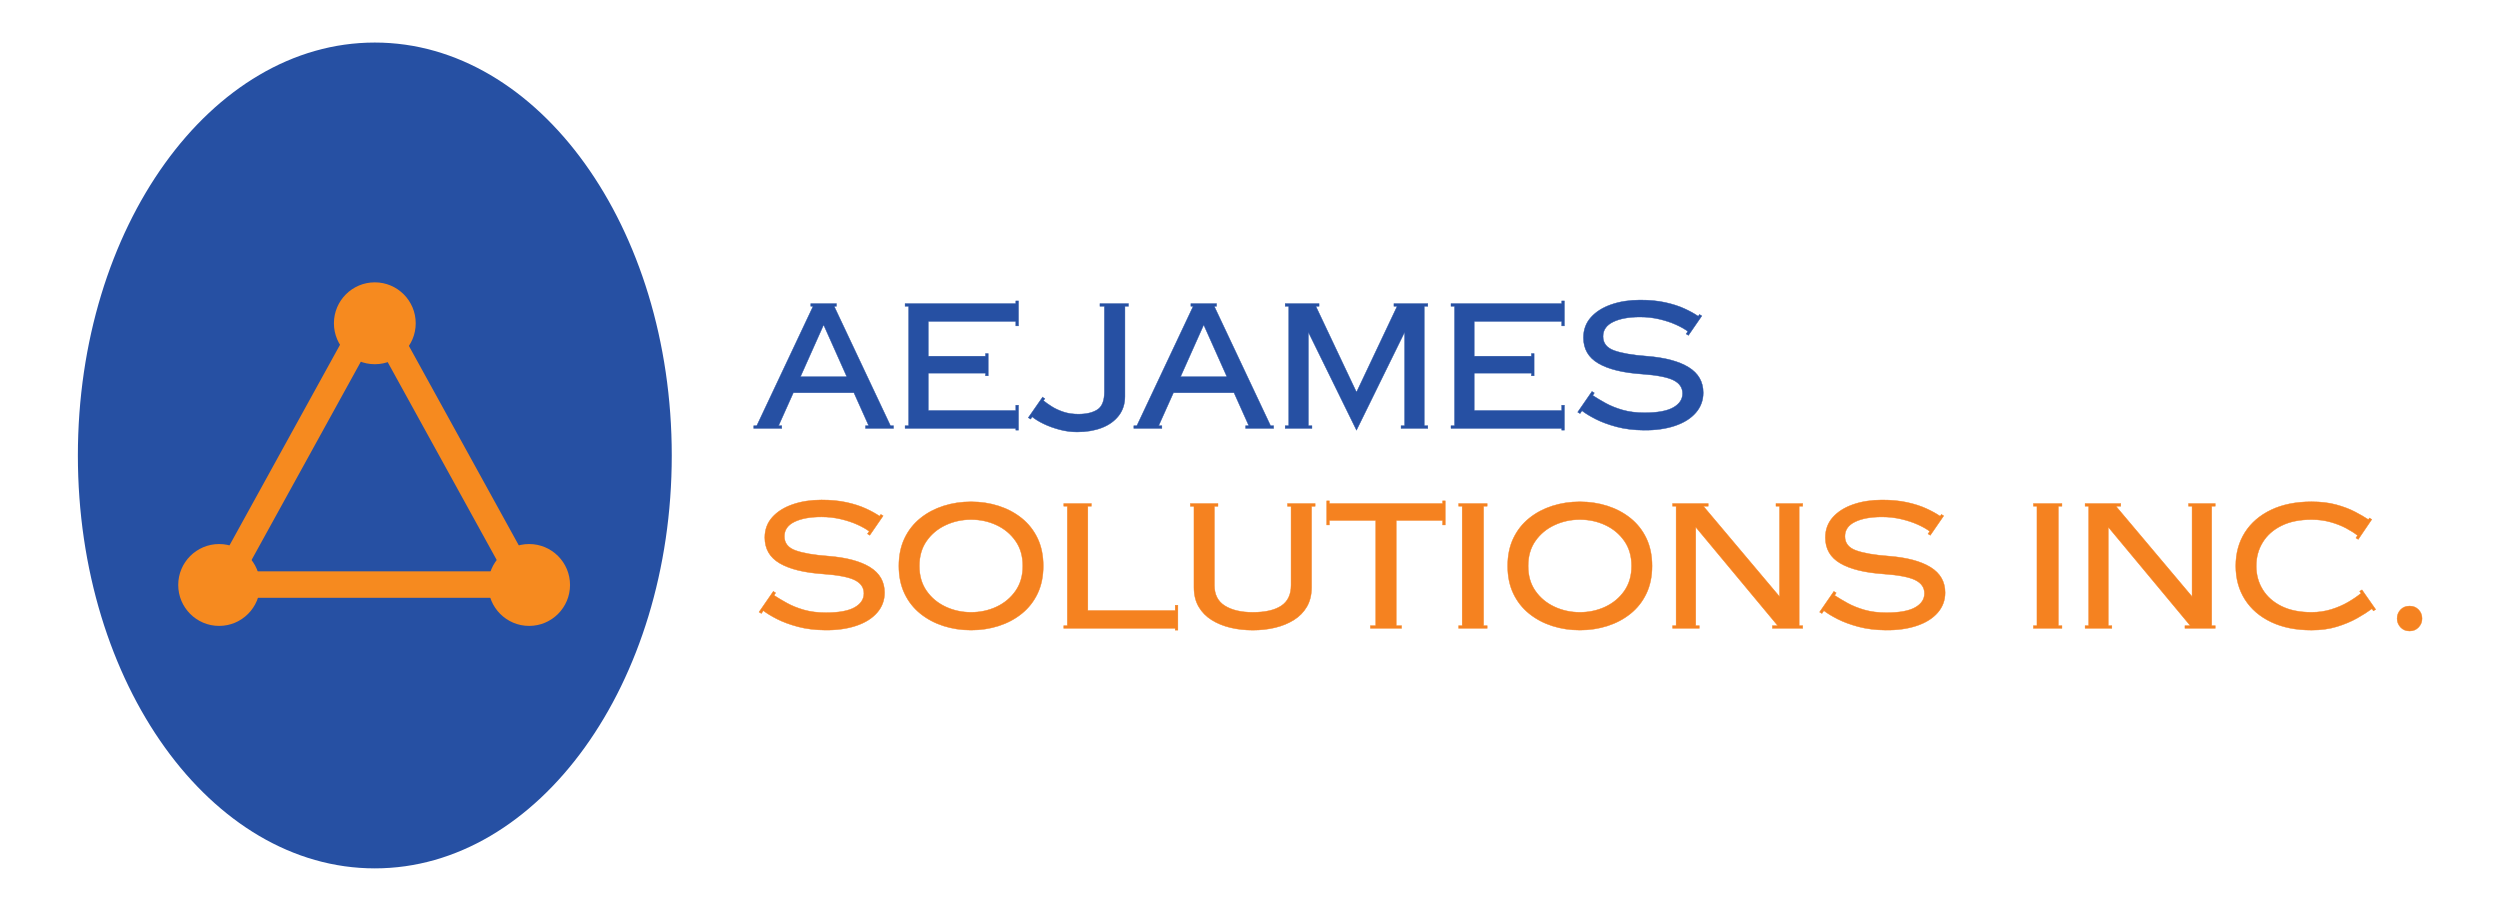 <?xml version="1.0" encoding="UTF-8"?>
<svg id="Layer_1" data-name="Layer 1" xmlns="http://www.w3.org/2000/svg" viewBox="0 0 1362.46 496.44">
  <defs>
    <style>
      .cls-1 {
        stroke: #f58220;
      }

      .cls-1, .cls-2 {
        fill: none;
        stroke-miterlimit: 22.93;
        stroke-width: .22px;
      }

      .cls-3 {
        fill: #f58220;
      }

      .cls-4, .cls-5 {
        fill: #2650a3;
      }

      .cls-6, .cls-5 {
        fill-rule: evenodd;
      }

      .cls-6, .cls-7 {
        fill: #f68a1f;
      }

      .cls-2 {
        stroke: #2650a3;
      }
    </style>
  </defs>
  <path class="cls-4" d="m867.62,213.37l1.26.78-.87,1.36c2.07,1.36,4.44,2.77,7.09,4.23,2.66,1.46,5.72,2.69,9.18,3.69,3.47,1,7.46,1.51,12,1.51,7.06,0,12.27-.96,15.64-2.87,3.37-1.91,5.05-4.45,5.05-7.63s-1.65-5.59-4.95-7.24c-3.3-1.65-9.07-2.77-17.29-3.35-10.36-.71-18.25-2.66-23.66-5.83-5.41-3.17-8.11-7.84-8.11-13.99,0-4.34,1.36-8.03,4.08-11.08,2.72-3.04,6.43-5.38,11.12-7,4.7-1.62,9.93-2.43,15.69-2.43,5.12,0,9.67.44,13.65,1.31,3.98.87,7.47,1.99,10.44,3.35,2.98,1.36,5.51,2.75,7.58,4.18l.68-.97,1.26.78-7.29,10.59-1.26-.78.97-1.36c-1.62-1.23-3.79-2.46-6.51-3.69-2.72-1.23-5.76-2.23-9.13-3.01-3.37-.78-6.83-1.17-10.4-1.17-6.09,0-10.98.89-14.67,2.67-3.69,1.78-5.54,4.42-5.54,7.92,0,3.69,2.04,6.27,6.12,7.72,4.08,1.46,10.01,2.48,17.78,3.06,9.91.78,17.5,2.8,22.78,6.07s7.92,7.89,7.92,13.85c0,4.15-1.34,7.77-4.03,10.88-2.69,3.11-6.48,5.49-11.37,7.14-4.89,1.65-10.57,2.45-17.05,2.38-5.51-.06-10.44-.68-14.82-1.85-4.37-1.17-8.15-2.56-11.32-4.18-3.17-1.62-5.67-3.14-7.48-4.57l-1.07,1.55-1.26-.78,7.77-11.27Zm-76.85,20.11v-1.46h1.94v-65.1h-1.94v-1.46h60.34v-1.46h1.46v13.6h-1.46v-2.43h-47.7v18.95h31.19v-1.46h1.46v12.14h-1.46v-1.46h-31.19v20.4h47.7v-2.91h1.46v13.6h-1.46v-.97h-60.34Zm-90.36,0v-1.46h1.94v-65.1h-1.94v-1.46h18.46v1.46h-1.75l22.15,46.83,22.15-46.83h-1.75v-1.46h18.46v1.46h-1.94v65.1h1.94v1.46h-14.57v-1.46h1.94v-51.01l-26.23,53.44-26.23-53.44v51.01h1.94v1.46h-14.57Zm-44.4-56.45l-12.63,28.27h25.26l-12.63-28.27Zm-38.09,56.45v-1.46h1.65l30.7-65.1h-1.26v-1.46h13.99v1.46h-1.26l30.7,65.1h1.65v1.46h-15.25v-1.46h1.75l-8.06-17.97h-33.03l-8.06,17.97h1.75v1.46h-15.25Zm-49.75-17l1.26.78-.78,1.07c1.17.97,2.67,2.04,4.52,3.21s3.98,2.15,6.41,2.96c2.43.81,5.13,1.21,8.11,1.21,4.4,0,7.87-.83,10.4-2.48,2.53-1.65,3.79-4.87,3.79-9.67v-46.64h-2.43v-1.46h15.55v1.46h-1.94v49.06c0,4.15-1.13,7.68-3.4,10.59-2.27,2.91-5.36,5.12-9.28,6.61-3.92,1.49-8.37,2.23-13.36,2.23-3.17,0-6.35-.42-9.52-1.26-3.17-.84-6.07-1.89-8.7-3.16-2.62-1.26-4.71-2.54-6.27-3.84l-.87,1.26-1.26-.78,7.77-11.17Zm-74.91,17v-1.46h1.94v-65.1h-1.94v-1.46h60.34v-1.46h1.46v13.6h-1.46v-2.43h-47.7v18.95h31.19v-1.46h1.46v12.14h-1.46v-1.46h-31.19v20.4h47.7v-2.91h1.46v13.6h-1.46v-.97h-60.34Zm-44.4-56.45l-12.63,28.27h25.26l-12.63-28.27Zm-38.09,56.45v-1.46h1.65l30.7-65.1h-1.26v-1.46h13.99v1.46h-1.26l30.7,65.1h1.65v1.46h-15.25v-1.46h1.75l-8.06-17.97h-33.03l-8.06,17.97h1.75v1.46h-15.25Z"/>
  <path class="cls-2" d="m867.62,213.37l1.26.78-.87,1.36c2.07,1.36,4.44,2.77,7.09,4.23,2.66,1.46,5.72,2.69,9.18,3.69,3.47,1,7.46,1.51,12,1.51,7.06,0,12.27-.96,15.64-2.87,3.37-1.91,5.05-4.45,5.05-7.63s-1.65-5.59-4.95-7.24c-3.3-1.65-9.07-2.77-17.29-3.35-10.36-.71-18.25-2.66-23.66-5.83-5.41-3.17-8.11-7.84-8.11-13.99,0-4.34,1.36-8.03,4.08-11.08,2.72-3.04,6.43-5.38,11.12-7,4.7-1.62,9.93-2.43,15.69-2.43,5.12,0,9.67.44,13.65,1.31,3.98.87,7.47,1.99,10.44,3.35,2.98,1.36,5.51,2.75,7.58,4.18l.68-.97,1.26.78-7.29,10.59-1.26-.78.97-1.36c-1.62-1.23-3.79-2.46-6.51-3.69-2.72-1.23-5.76-2.23-9.13-3.01-3.37-.78-6.83-1.17-10.4-1.17-6.09,0-10.98.89-14.67,2.67-3.69,1.78-5.54,4.42-5.54,7.92,0,3.69,2.04,6.27,6.12,7.72,4.08,1.46,10.01,2.48,17.78,3.06,9.91.78,17.5,2.8,22.78,6.07s7.92,7.89,7.92,13.85c0,4.15-1.34,7.77-4.03,10.88-2.69,3.11-6.48,5.49-11.37,7.14-4.89,1.65-10.57,2.45-17.05,2.38-5.51-.06-10.44-.68-14.82-1.85-4.37-1.17-8.15-2.56-11.32-4.18-3.17-1.62-5.67-3.14-7.48-4.57l-1.07,1.55-1.26-.78,7.77-11.27Zm-76.85,20.11v-1.46h1.94v-65.1h-1.94v-1.46h60.34v-1.46h1.46v13.6h-1.46v-2.43h-47.7v18.95h31.19v-1.46h1.46v12.14h-1.46v-1.46h-31.19v20.4h47.7v-2.91h1.46v13.6h-1.46v-.97h-60.34Zm-90.36,0v-1.46h1.94v-65.1h-1.94v-1.46h18.46v1.46h-1.75l22.15,46.83,22.15-46.83h-1.75v-1.46h18.46v1.46h-1.94v65.1h1.94v1.46h-14.57v-1.46h1.94v-51.01l-26.23,53.44-26.23-53.44v51.01h1.94v1.46h-14.57Zm-44.4-56.45l-12.63,28.27h25.26l-12.63-28.27Zm-38.09,56.45v-1.46h1.65l30.7-65.1h-1.26v-1.46h13.99v1.46h-1.26l30.7,65.1h1.65v1.46h-15.25v-1.46h1.75l-8.06-17.97h-33.03l-8.06,17.97h1.75v1.46h-15.25Zm-49.75-17l1.26.78-.78,1.07c1.17.97,2.67,2.04,4.52,3.21s3.98,2.15,6.41,2.96c2.43.81,5.13,1.21,8.11,1.21,4.4,0,7.87-.83,10.4-2.48,2.53-1.65,3.79-4.87,3.79-9.67v-46.64h-2.43v-1.46h15.55v1.46h-1.94v49.06c0,4.15-1.13,7.68-3.4,10.59-2.27,2.91-5.36,5.12-9.28,6.61-3.92,1.49-8.37,2.23-13.36,2.23-3.17,0-6.35-.42-9.52-1.26-3.17-.84-6.07-1.89-8.7-3.16-2.62-1.26-4.71-2.54-6.27-3.84l-.87,1.26-1.26-.78,7.77-11.17Zm-74.91,17v-1.46h1.94v-65.1h-1.94v-1.46h60.34v-1.46h1.46v13.6h-1.46v-2.43h-47.7v18.95h31.19v-1.46h1.46v12.14h-1.46v-1.46h-31.19v20.4h47.7v-2.91h1.46v13.6h-1.46v-.97h-60.34Zm-44.4-56.45l-12.63,28.27h25.26l-12.63-28.27Zm-38.09,56.45v-1.46h1.65l30.7-65.1h-1.26v-1.46h13.99v1.46h-1.26l30.7,65.1h1.65v1.46h-15.25v-1.46h1.75l-8.06-17.97h-33.03l-8.06,17.97h1.75v1.46h-15.25Z"/>
  <path class="cls-3" d="m1306.38,337.09c0-1.88.63-3.48,1.89-4.81,1.26-1.33,2.9-1.99,4.91-1.99s3.64.66,4.91,1.99c1.26,1.33,1.89,2.93,1.89,4.81s-.63,3.4-1.89,4.76c-1.26,1.36-2.9,2.04-4.91,2.04s-3.64-.68-4.91-2.04c-1.26-1.36-1.89-2.95-1.89-4.76Zm-76.76-28.66c0,4.79,1.18,9.1,3.55,12.92,2.36,3.82,5.78,6.83,10.25,9.04,4.47,2.2,9.91,3.3,16.32,3.3,3.76,0,7.32-.52,10.69-1.55,3.37-1.04,6.44-2.36,9.23-3.98,2.79-1.62,5.15-3.24,7.09-4.86l-.78-1.07,1.26-.78,7.48,10.69-1.26.78-.78-1.17c-2.27,1.68-4.99,3.42-8.16,5.2-3.17,1.78-6.82,3.3-10.93,4.57-4.11,1.26-8.73,1.89-13.84,1.89-8.49,0-15.82-1.47-22.01-4.42-6.19-2.95-10.95-7.04-14.28-12.29-3.34-5.25-5-11.34-5-18.27s1.67-13.02,5-18.27c3.34-5.25,8.1-9.34,14.28-12.29,6.19-2.95,13.52-4.42,22.01-4.42,5.05,0,9.54.53,13.46,1.6,3.92,1.07,7.34,2.36,10.25,3.89,2.91,1.52,5.34,2.93,7.29,4.23l.58-.87,1.26.78-7.38,10.88-1.26-.78.87-1.36c-1.62-1.3-3.68-2.61-6.17-3.94-2.49-1.33-5.34-2.45-8.55-3.35-3.21-.91-6.66-1.36-10.35-1.36-6.41,0-11.85,1.1-16.32,3.3-4.47,2.2-7.89,5.21-10.25,9.04-2.36,3.82-3.55,8.13-3.55,12.92Zm-93.27,34.01v-1.46h1.94v-65.1h-1.94v-1.46h19.43v1.46h-2.62l41.49,49.26v-49.26h-1.94v-1.46h14.57v1.46h-1.94v65.1h1.94v1.46h-16.52v-1.46h2.91l-44.69-53.73v53.73h1.94v1.46h-14.57Zm-28.18,0v-1.46h1.94v-65.1h-1.94v-1.46h15.55v1.46h-1.94v65.1h1.94v1.46h-15.55Zm-108.72-20.11l1.26.78-.87,1.36c2.07,1.36,4.44,2.77,7.09,4.23,2.66,1.46,5.72,2.69,9.18,3.69,3.47,1,7.47,1.51,12,1.51,7.06,0,12.27-.96,15.64-2.87,3.37-1.91,5.05-4.45,5.05-7.63s-1.65-5.59-4.95-7.24c-3.3-1.65-9.07-2.77-17.29-3.35-10.36-.71-18.25-2.66-23.66-5.83-5.41-3.17-8.11-7.84-8.11-13.99,0-4.34,1.36-8.03,4.08-11.08,2.72-3.04,6.43-5.38,11.12-7,4.7-1.62,9.93-2.43,15.69-2.43,5.12,0,9.67.44,13.65,1.31,3.98.87,7.47,1.99,10.44,3.35,2.98,1.36,5.51,2.75,7.58,4.18l.68-.97,1.26.78-7.29,10.59-1.26-.78.97-1.36c-1.62-1.23-3.79-2.46-6.51-3.69-2.72-1.23-5.76-2.23-9.13-3.01-3.37-.78-6.83-1.17-10.4-1.17-6.09,0-10.98.89-14.67,2.67-3.69,1.78-5.54,4.42-5.54,7.92,0,3.69,2.04,6.27,6.12,7.72,4.08,1.46,10.01,2.48,17.78,3.06,9.91.78,17.5,2.8,22.78,6.07s7.92,7.89,7.92,13.85c0,4.15-1.34,7.77-4.03,10.88-2.69,3.11-6.48,5.49-11.37,7.14-4.89,1.65-10.57,2.45-17.05,2.38-5.51-.06-10.44-.68-14.82-1.85-4.37-1.17-8.15-2.56-11.32-4.18-3.17-1.62-5.67-3.14-7.48-4.57l-1.07,1.55-1.26-.78,7.77-11.27Zm-87.93,20.11v-1.46h1.94v-65.1h-1.94v-1.46h19.43v1.46h-2.62l41.49,49.26v-49.26h-1.94v-1.46h14.57v1.46h-1.94v65.1h1.94v1.46h-16.52v-1.46h2.91l-44.69-53.73v53.73h1.94v1.46h-14.57Zm-78.7-34.01c0,5.31,1.31,9.85,3.93,13.6,2.62,3.76,6.09,6.64,10.4,8.65,4.31,2.01,8.92,3.01,13.85,3.01s9.62-1,13.89-3.01c4.27-2.01,7.72-4.89,10.35-8.65,2.62-3.76,3.94-8.29,3.94-13.6s-1.31-9.85-3.94-13.6c-2.62-3.76-6.07-6.64-10.35-8.65-4.27-2.01-8.91-3.01-13.89-3.01s-9.54,1-13.85,3.01c-4.31,2.01-7.77,4.89-10.4,8.65-2.62,3.76-3.93,8.29-3.93,13.6Zm-11.17,0c0-5.7,1.04-10.72,3.11-15.06,2.07-4.34,4.94-7.98,8.6-10.93,3.66-2.95,7.85-5.18,12.58-6.7s9.75-2.28,15.06-2.28,10.33.76,15.06,2.28c4.73,1.52,8.92,3.76,12.58,6.7,3.66,2.95,6.53,6.59,8.6,10.93,2.07,4.34,3.11,9.36,3.11,15.06s-1.04,10.72-3.11,15.06c-2.07,4.34-4.94,7.98-8.6,10.93-3.66,2.95-7.85,5.18-12.58,6.7-4.73,1.52-9.75,2.28-15.06,2.28s-10.33-.76-15.06-2.28c-4.73-1.52-8.92-3.76-12.58-6.7-3.66-2.95-6.53-6.59-8.6-10.93-2.07-4.34-3.11-9.36-3.11-15.06Zm-26.72,34.01v-1.46h1.94v-65.1h-1.94v-1.46h15.55v1.46h-1.94v65.1h1.94v1.46h-15.55Zm-48.09,0v-1.46h2.91v-57.32h-25.26v2.43h-1.46v-13.12h1.46v1.46h61.7v-1.46h1.46v13.12h-1.46v-2.43h-25.26v57.32h2.91v1.46h-17Zm-98.13-66.55v-1.46h15.06v1.46h-1.94v43.04c0,5.12,1.91,8.86,5.73,11.22,3.82,2.36,8.87,3.55,15.16,3.55,6.8,0,11.98-1.18,15.55-3.55,3.56-2.36,5.34-6.1,5.34-11.22v-43.04h-1.94v-1.46h15.06v1.46h-1.94v44.21c0,4.08-.86,7.59-2.57,10.54-1.72,2.95-4.08,5.36-7.09,7.24-3.01,1.88-6.43,3.27-10.25,4.18s-7.87,1.36-12.14,1.36-8.32-.45-12.14-1.36c-3.82-.91-7.24-2.3-10.25-4.18-3.01-1.88-5.38-4.29-7.09-7.24-1.72-2.95-2.57-6.46-2.57-10.54v-44.21h-1.94Zm-68.98,66.55v-1.46h1.94v-65.1h-1.94v-1.46h15.06v1.46h-1.94v56.84h47.61v-2.91h1.46v13.6h-1.46v-.97h-60.72Zm-78.7-34.01c0,5.31,1.31,9.85,3.94,13.6,2.62,3.76,6.09,6.64,10.4,8.65,4.31,2.01,8.92,3.01,13.85,3.01s9.62-1,13.89-3.01c4.28-2.01,7.72-4.89,10.35-8.65,2.62-3.76,3.94-8.29,3.94-13.6s-1.31-9.85-3.94-13.6c-2.62-3.76-6.07-6.64-10.35-8.65-4.27-2.01-8.91-3.01-13.89-3.01s-9.54,1-13.85,3.01c-4.31,2.01-7.77,4.89-10.4,8.65-2.62,3.76-3.94,8.29-3.94,13.6Zm-11.17,0c0-5.7,1.04-10.72,3.11-15.06,2.07-4.34,4.94-7.98,8.6-10.93,3.66-2.95,7.85-5.18,12.58-6.7,4.73-1.52,9.75-2.28,15.06-2.28s10.33.76,15.06,2.28c4.73,1.52,8.92,3.76,12.58,6.7,3.66,2.95,6.53,6.59,8.6,10.93,2.07,4.34,3.11,9.36,3.11,15.06s-1.04,10.72-3.11,15.06c-2.07,4.34-4.94,7.98-8.6,10.93-3.66,2.95-7.85,5.18-12.58,6.7-4.73,1.52-9.75,2.28-15.06,2.28s-10.33-.76-15.06-2.28c-4.73-1.52-8.92-3.76-12.58-6.7-3.66-2.95-6.53-6.59-8.6-10.93-2.07-4.34-3.11-9.36-3.11-15.06Zm-68.4,13.89l1.26.78-.87,1.36c2.07,1.36,4.44,2.77,7.09,4.23,2.66,1.46,5.72,2.69,9.18,3.69,3.47,1,7.47,1.51,12,1.51,7.06,0,12.27-.96,15.64-2.87,3.37-1.91,5.05-4.45,5.05-7.63s-1.65-5.59-4.95-7.24c-3.3-1.65-9.07-2.77-17.29-3.35-10.36-.71-18.25-2.66-23.66-5.83-5.41-3.17-8.11-7.84-8.11-13.99,0-4.34,1.36-8.03,4.08-11.08,2.72-3.04,6.43-5.38,11.12-7,4.7-1.62,9.93-2.43,15.69-2.43,5.12,0,9.67.44,13.65,1.31,3.98.87,7.47,1.99,10.44,3.35,2.98,1.36,5.51,2.75,7.58,4.18l.68-.97,1.26.78-7.29,10.59-1.26-.78.97-1.36c-1.62-1.23-3.79-2.46-6.51-3.69-2.72-1.23-5.76-2.23-9.13-3.01-3.37-.78-6.83-1.17-10.4-1.17-6.09,0-10.98.89-14.67,2.67-3.69,1.78-5.54,4.42-5.54,7.92,0,3.69,2.04,6.27,6.12,7.72,4.08,1.46,10.01,2.48,17.78,3.06,9.91.78,17.5,2.8,22.78,6.07,5.28,3.27,7.92,7.89,7.92,13.85,0,4.15-1.34,7.77-4.03,10.88-2.69,3.11-6.48,5.49-11.37,7.14-4.89,1.65-10.57,2.45-17.05,2.38-5.51-.06-10.44-.68-14.82-1.85-4.37-1.17-8.14-2.56-11.32-4.18-3.17-1.62-5.67-3.14-7.48-4.57l-1.07,1.55-1.26-.78,7.77-11.27Z"/>
  <path class="cls-1" d="m1306.38,337.09c0-1.88.63-3.48,1.89-4.81,1.26-1.33,2.9-1.99,4.91-1.99s3.64.66,4.91,1.99c1.26,1.33,1.89,2.93,1.89,4.81s-.63,3.4-1.89,4.76c-1.26,1.36-2.9,2.04-4.91,2.04s-3.64-.68-4.91-2.04c-1.26-1.36-1.89-2.95-1.89-4.76Zm-76.76-28.66c0,4.79,1.18,9.1,3.55,12.92,2.36,3.82,5.78,6.83,10.25,9.04,4.47,2.2,9.91,3.3,16.32,3.3,3.76,0,7.32-.52,10.69-1.55,3.37-1.04,6.44-2.36,9.23-3.98,2.79-1.62,5.15-3.24,7.09-4.86l-.78-1.07,1.26-.78,7.48,10.69-1.26.78-.78-1.17c-2.27,1.68-4.99,3.42-8.16,5.2-3.17,1.78-6.82,3.3-10.93,4.57-4.11,1.26-8.73,1.89-13.84,1.89-8.49,0-15.82-1.47-22.01-4.42-6.19-2.95-10.95-7.04-14.28-12.29-3.34-5.25-5-11.34-5-18.27s1.67-13.02,5-18.27c3.34-5.25,8.1-9.34,14.28-12.29,6.19-2.95,13.52-4.42,22.01-4.42,5.05,0,9.54.53,13.46,1.6,3.92,1.07,7.34,2.36,10.25,3.89,2.91,1.52,5.34,2.93,7.29,4.23l.58-.87,1.26.78-7.38,10.88-1.26-.78.87-1.36c-1.62-1.3-3.68-2.61-6.17-3.94-2.49-1.33-5.34-2.45-8.55-3.35-3.21-.91-6.66-1.36-10.35-1.36-6.41,0-11.85,1.1-16.32,3.3-4.47,2.2-7.89,5.21-10.25,9.04-2.36,3.82-3.55,8.13-3.55,12.92Zm-93.27,34.01v-1.46h1.94v-65.1h-1.94v-1.46h19.43v1.46h-2.62l41.49,49.26v-49.26h-1.94v-1.46h14.57v1.46h-1.94v65.1h1.94v1.46h-16.52v-1.46h2.91l-44.69-53.73v53.73h1.94v1.46h-14.57Zm-28.18,0v-1.46h1.94v-65.1h-1.94v-1.46h15.55v1.46h-1.94v65.1h1.94v1.46h-15.55Zm-108.72-20.11l1.26.78-.87,1.36c2.07,1.36,4.44,2.77,7.09,4.23,2.66,1.46,5.72,2.69,9.18,3.69,3.47,1,7.47,1.51,12,1.51,7.06,0,12.27-.96,15.64-2.87,3.37-1.91,5.05-4.45,5.05-7.63s-1.65-5.59-4.95-7.24c-3.3-1.65-9.07-2.77-17.29-3.35-10.36-.71-18.25-2.66-23.66-5.83-5.41-3.17-8.11-7.84-8.11-13.99,0-4.34,1.36-8.03,4.08-11.08,2.72-3.04,6.43-5.38,11.12-7,4.7-1.62,9.93-2.43,15.69-2.43,5.12,0,9.67.44,13.65,1.31,3.98.87,7.47,1.99,10.44,3.35,2.98,1.36,5.51,2.75,7.58,4.18l.68-.97,1.26.78-7.29,10.59-1.26-.78.97-1.36c-1.62-1.23-3.79-2.46-6.51-3.69-2.72-1.23-5.76-2.23-9.13-3.01-3.37-.78-6.83-1.17-10.4-1.17-6.09,0-10.98.89-14.67,2.67-3.69,1.78-5.54,4.42-5.54,7.92,0,3.69,2.04,6.27,6.12,7.72,4.08,1.46,10.01,2.48,17.78,3.06,9.91.78,17.5,2.8,22.78,6.07s7.92,7.89,7.92,13.85c0,4.15-1.34,7.77-4.03,10.88-2.69,3.11-6.48,5.49-11.37,7.14-4.89,1.65-10.57,2.45-17.05,2.38-5.51-.06-10.44-.68-14.82-1.85-4.37-1.17-8.15-2.56-11.32-4.18-3.17-1.62-5.67-3.14-7.48-4.57l-1.07,1.55-1.26-.78,7.77-11.27Zm-87.93,20.11v-1.46h1.94v-65.1h-1.94v-1.46h19.43v1.46h-2.62l41.49,49.26v-49.26h-1.94v-1.46h14.57v1.46h-1.94v65.1h1.94v1.46h-16.52v-1.46h2.91l-44.69-53.73v53.73h1.94v1.46h-14.57Zm-78.7-34.01c0,5.31,1.31,9.85,3.93,13.6,2.62,3.76,6.09,6.64,10.4,8.65,4.31,2.01,8.92,3.01,13.85,3.01s9.62-1,13.89-3.01c4.27-2.01,7.72-4.89,10.35-8.65,2.62-3.76,3.94-8.29,3.94-13.6s-1.31-9.85-3.94-13.6c-2.62-3.76-6.07-6.64-10.35-8.65-4.27-2.01-8.91-3.01-13.89-3.01s-9.54,1-13.85,3.01c-4.31,2.01-7.77,4.89-10.4,8.65-2.62,3.76-3.93,8.29-3.93,13.6Zm-11.17,0c0-5.7,1.04-10.72,3.11-15.06,2.07-4.34,4.94-7.98,8.6-10.93,3.66-2.95,7.85-5.18,12.58-6.7s9.75-2.28,15.06-2.28,10.33.76,15.06,2.28c4.73,1.52,8.92,3.76,12.58,6.7,3.66,2.95,6.53,6.59,8.6,10.93,2.07,4.34,3.11,9.36,3.11,15.06s-1.04,10.72-3.11,15.06c-2.07,4.34-4.94,7.98-8.6,10.93-3.66,2.95-7.85,5.18-12.58,6.7-4.73,1.52-9.75,2.28-15.06,2.28s-10.33-.76-15.06-2.28c-4.73-1.52-8.92-3.76-12.58-6.7-3.66-2.95-6.53-6.59-8.6-10.93-2.07-4.34-3.11-9.36-3.11-15.06Zm-26.72,34.01v-1.46h1.94v-65.1h-1.94v-1.46h15.55v1.46h-1.94v65.1h1.94v1.46h-15.55Zm-48.09,0v-1.46h2.91v-57.32h-25.26v2.43h-1.46v-13.12h1.46v1.46h61.7v-1.46h1.46v13.12h-1.46v-2.43h-25.26v57.32h2.91v1.46h-17Zm-98.13-66.55v-1.46h15.06v1.46h-1.94v43.04c0,5.12,1.91,8.86,5.73,11.22,3.82,2.36,8.87,3.55,15.16,3.55,6.8,0,11.98-1.18,15.55-3.55,3.56-2.36,5.34-6.1,5.34-11.22v-43.04h-1.94v-1.46h15.06v1.46h-1.94v44.21c0,4.08-.86,7.59-2.57,10.54-1.72,2.95-4.08,5.36-7.09,7.24-3.01,1.88-6.43,3.27-10.25,4.18s-7.87,1.36-12.14,1.36-8.32-.45-12.14-1.36c-3.82-.91-7.24-2.3-10.25-4.18-3.01-1.88-5.38-4.29-7.09-7.24-1.72-2.95-2.57-6.46-2.57-10.54v-44.21h-1.94Zm-68.98,66.55v-1.46h1.94v-65.1h-1.94v-1.46h15.06v1.46h-1.94v56.84h47.61v-2.91h1.46v13.6h-1.46v-.97h-60.72Zm-78.7-34.01c0,5.31,1.31,9.85,3.94,13.6,2.62,3.76,6.09,6.64,10.4,8.65,4.31,2.01,8.92,3.01,13.85,3.01s9.62-1,13.89-3.01c4.28-2.01,7.72-4.89,10.35-8.65,2.62-3.76,3.94-8.29,3.94-13.6s-1.31-9.85-3.94-13.6c-2.62-3.76-6.07-6.64-10.35-8.65-4.27-2.01-8.91-3.01-13.89-3.01s-9.54,1-13.85,3.01c-4.31,2.01-7.77,4.89-10.4,8.65-2.62,3.76-3.94,8.29-3.94,13.6Zm-11.17,0c0-5.7,1.04-10.72,3.11-15.06,2.07-4.34,4.94-7.98,8.6-10.93,3.66-2.95,7.85-5.18,12.58-6.7,4.73-1.52,9.75-2.28,15.06-2.28s10.33.76,15.06,2.28c4.73,1.52,8.92,3.76,12.58,6.7,3.66,2.95,6.53,6.59,8.6,10.93,2.07,4.34,3.11,9.36,3.11,15.06s-1.04,10.72-3.11,15.06c-2.07,4.34-4.94,7.98-8.6,10.93-3.66,2.95-7.85,5.18-12.58,6.7-4.73,1.52-9.75,2.28-15.06,2.28s-10.33-.76-15.06-2.28c-4.73-1.52-8.92-3.76-12.58-6.7-3.66-2.95-6.53-6.59-8.6-10.93-2.07-4.34-3.11-9.36-3.11-15.06Zm-68.4,13.89l1.26.78-.87,1.36c2.07,1.36,4.44,2.77,7.09,4.23,2.66,1.46,5.72,2.69,9.18,3.69,3.47,1,7.47,1.51,12,1.51,7.06,0,12.27-.96,15.64-2.87,3.37-1.91,5.05-4.45,5.05-7.63s-1.65-5.59-4.95-7.24c-3.3-1.65-9.07-2.77-17.29-3.35-10.36-.71-18.25-2.66-23.66-5.83-5.41-3.17-8.11-7.84-8.11-13.99,0-4.34,1.36-8.03,4.08-11.08,2.72-3.04,6.43-5.38,11.12-7,4.7-1.62,9.93-2.43,15.69-2.43,5.12,0,9.67.44,13.65,1.31,3.98.87,7.47,1.99,10.44,3.35,2.98,1.36,5.51,2.75,7.58,4.18l.68-.97,1.26.78-7.29,10.59-1.26-.78.97-1.36c-1.62-1.23-3.79-2.46-6.51-3.69-2.72-1.23-5.76-2.23-9.13-3.01-3.37-.78-6.83-1.17-10.4-1.17-6.09,0-10.98.89-14.67,2.67-3.69,1.78-5.54,4.42-5.54,7.92,0,3.69,2.04,6.27,6.12,7.72,4.08,1.46,10.01,2.48,17.78,3.06,9.91.78,17.5,2.8,22.78,6.07,5.28,3.27,7.92,7.89,7.92,13.85,0,4.15-1.34,7.77-4.03,10.88-2.69,3.11-6.48,5.49-11.37,7.14-4.89,1.65-10.57,2.45-17.05,2.38-5.51-.06-10.44-.68-14.82-1.85-4.37-1.17-8.14-2.56-11.32-4.18-3.17-1.62-5.67-3.14-7.48-4.57l-1.07,1.55-1.26-.78,7.77-11.27Z"/>
  <path class="cls-5" d="m204.27,23.19c89.37,0,161.83,100.75,161.83,225.03s-72.45,225.03-161.83,225.03S42.44,372.5,42.44,248.22,114.89,23.19,204.27,23.19"/>
  <path class="cls-6" d="m204.27,153.87c12.31,0,22.29,9.99,22.29,22.31s-9.98,22.31-22.29,22.31-22.29-9.99-22.29-22.31,9.98-22.31,22.29-22.31"/>
  <path class="cls-6" d="m119.42,296.49c12.31,0,22.29,9.99,22.29,22.31s-9.98,22.31-22.29,22.31-22.29-9.99-22.29-22.31,9.98-22.31,22.29-22.31"/>
  <path class="cls-6" d="m288.37,296.49c12.31,0,22.29,9.99,22.29,22.31s-9.98,22.31-22.29,22.31-22.29-9.99-22.29-22.31,9.98-22.31,22.29-22.31"/>
  <path class="cls-7" d="m203.9,183.95l-70.2,127.41h140.4l-70.2-127.41Zm-88.69,131.16l88.69-160.97,94.57,171.64H109.33l5.88-10.67Z"/>
</svg>